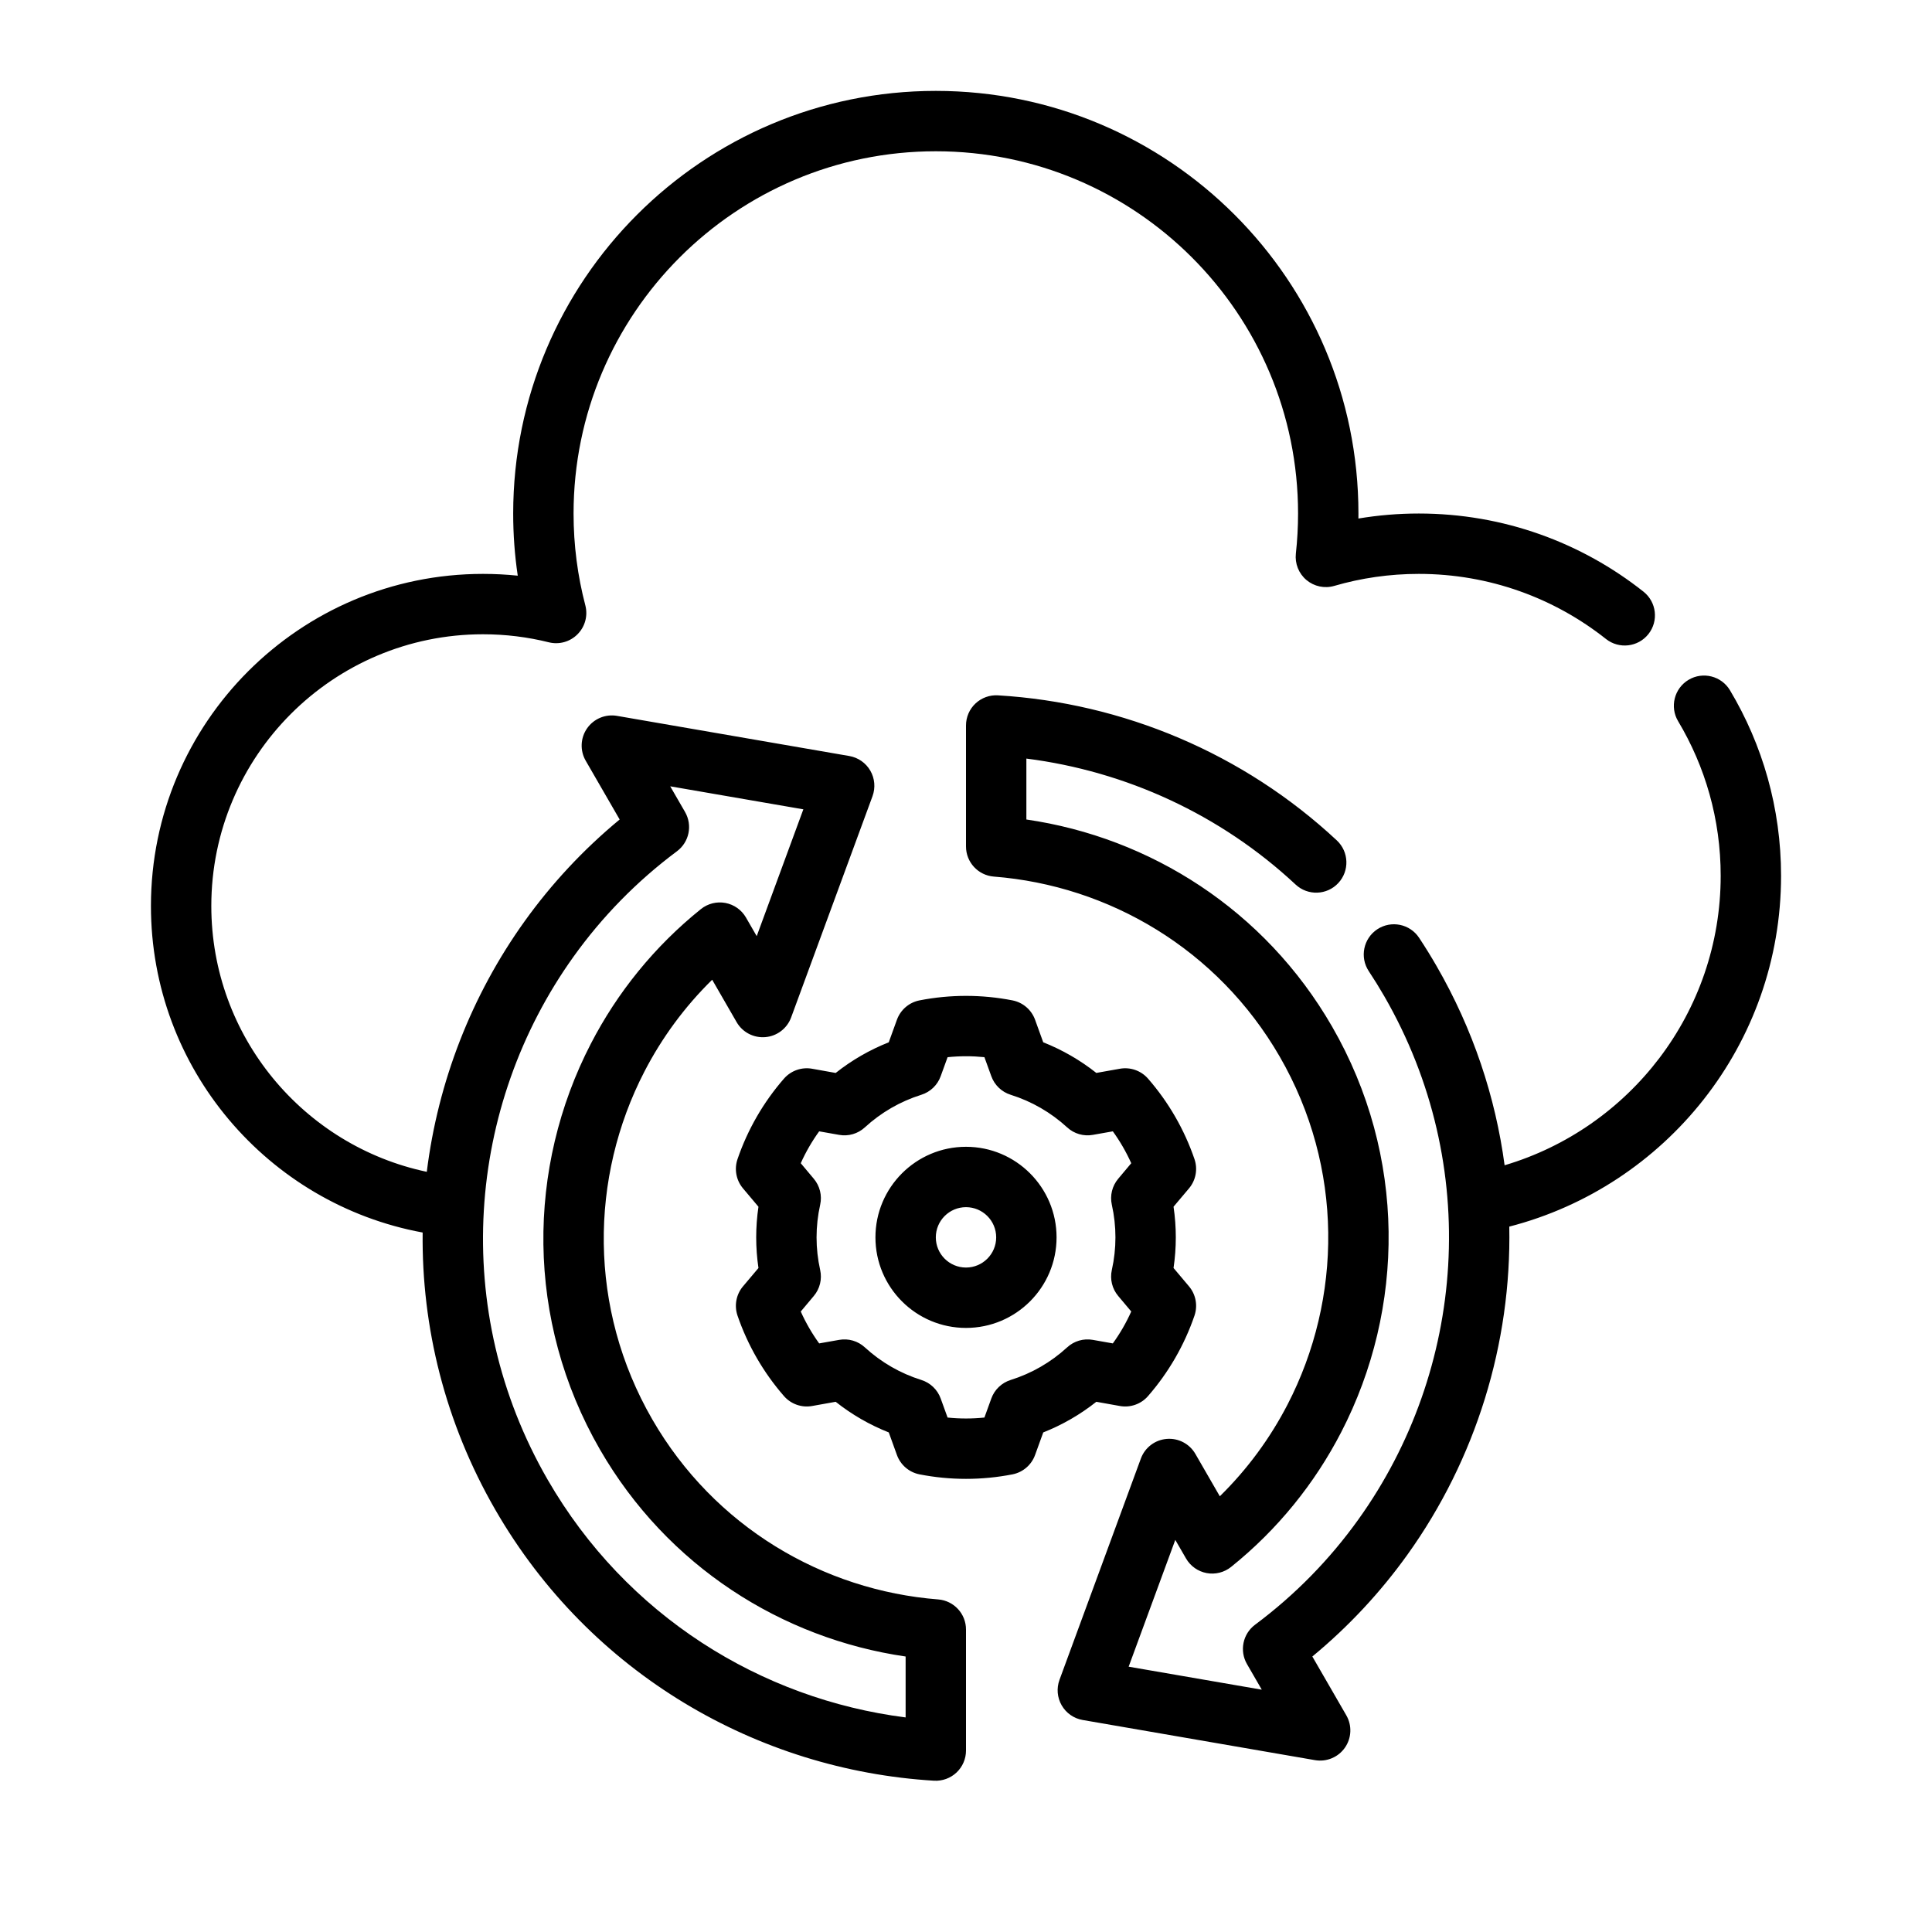 <?xml version="1.0" encoding="UTF-8"?>
<svg xmlns="http://www.w3.org/2000/svg" clip-rule="evenodd" fill-rule="evenodd" height="512" stroke-linejoin="round" stroke-miterlimit="2" viewBox="0 0 64 64" width="512">
  <g>
    <path d="m14.001 40.829c-5.118-.942-9.001-5.43-9.001-10.818 0-6.071 4.929-11 11-11 .389 0 .772.02 1.151.059-.1-.672-.151-1.36-.151-2.059 0-7.727 6.273-14 14-14s14 6.273 14 14c0 .055 0 .111-.001.166.651-.109 1.319-.166 2.001-.166 2.811 0 5.397.968 7.443 2.589.433.343.506.972.163 1.405-.343.432-.972.505-1.405.163-1.705-1.351-3.859-2.157-6.201-2.157-.971 0-1.911.138-2.799.397-.321.094-.667.021-.923-.194s-.387-.543-.351-.876c.048-.436.073-.879.073-1.327 0-6.623-5.377-12-12-12s-12 5.377-12 12c0 1.051.135 2.07.39 3.042.089.342-.008.705-.257.956-.248.252-.61.353-.953.268-.698-.174-1.428-.266-2.18-.266-4.967 0-9 4.032-9 9 0 4.329 3.063 7.948 7.138 8.807.369-2.974 1.475-5.837 3.24-8.299.887-1.237 1.94-2.373 3.149-3.372l-1.125-1.948c-.194-.336-.176-.754.046-1.072s.608-.479.991-.413l7.696 1.33c.292.051.547.228.695.485.149.257.175.567.073.846l-2.696 7.33c-.134.364-.467.618-.853.651-.387.033-.758-.16-.952-.496 0 0-.811-1.405-.81-1.405-.917.899-1.668 1.927-2.243 3.038-1.817 3.513-1.864 7.85.259 11.527 2.054 3.557 5.659 5.665 9.47 5.963.52.041.922.475.922.997v4.009c0 .276-.114.539-.314.728-.201.189-.471.287-.746.271-5.835-.351-11.389-3.532-14.528-8.968-1.673-2.898-2.448-6.069-2.411-9.191zm5.572-6.255c.874-1.691 2.1-3.217 3.645-4.459.228-.183.524-.257.811-.204.287.054.536.23.682.483l.356.617 1.545-4.201-4.41-.762.491.85c.253.44.138.999-.269 1.302-1.339.998-2.484 2.178-3.42 3.484-3.549 4.951-4.102 11.721-.86 17.336 2.599 4.502 7.063 7.263 11.856 7.872v-2.018c-4.098-.595-7.895-2.993-10.124-6.854-2.476-4.289-2.423-9.348-.303-13.446zm30.424 6.059c.074 3.874-1.105 7.703-3.375 10.869-.887 1.237-1.94 2.373-3.149 3.372l1.125 1.948c.194.336.176.754-.046 1.072s-.608.479-.991.413l-7.696-1.33c-.292-.05-.547-.228-.695-.485-.149-.257-.175-.567-.073-.845l2.696-7.331c.134-.364.467-.618.853-.65.387-.034.758.16.952.496 0 0 .811 1.404.81 1.404.917-.899 1.668-1.927 2.243-3.038 1.817-3.513 1.864-7.85-.259-11.527-2.054-3.557-5.659-5.665-9.47-5.963-.52-.041-.922-.475-.922-.997v-4.009c0-.276.113-.539.314-.728s.471-.287.746-.27c4.136.248 8.13 1.919 11.224 4.806.403.376.425 1.01.048 1.413-.376.404-1.009.426-1.413.049-2.485-2.319-5.624-3.755-8.919-4.173v2.018c4.098.595 7.895 2.993 10.124 6.854 2.476 4.289 2.423 9.348.303 13.446-.874 1.691-2.1 3.218-3.645 4.459-.228.183-.524.258-.811.204s-.536-.23-.682-.483l-.356-.616-1.545 4.2 4.41.762-.491-.85c-.253-.439-.138-.999.269-1.302 1.339-.998 2.484-2.177 3.42-3.484 3.549-4.95 4.102-11.721.86-17.336-.164-.284-.336-.562-.515-.832-.304-.461-.177-1.081.284-1.386.46-.304 1.081-.177 1.385.283.201.304.394.616.578.935 1.211 2.098 1.951 4.338 2.254 6.6 4.137-1.226 7.158-5.058 7.158-9.59 0-1.871-.514-3.622-1.41-5.12-.283-.473-.128-1.088.346-1.371.473-.283 1.088-.128 1.371.345 1.075 1.798 1.693 3.9 1.693 6.146 0 5.588-3.829 10.289-9.003 11.622zm-15.709-6.853s.271.748.27.747c.633.251 1.226.593 1.759 1.015l.783-.139c.345-.061.698.063.929.327.681.781 1.204 1.687 1.54 2.668.113.332.045.699-.181.968 0 0-.513.609-.513.608.1.673.1 1.358 0 2.03l.513.609c.226.268.294.636.181.968-.336.98-.859 1.886-1.54 2.667-.231.265-.584.389-.929.328l-.783-.14c-.533.423-1.126.765-1.758 1.015l-.271.748c-.12.33-.403.573-.748.641-1.018.199-2.063.199-3.08 0-.345-.068-.628-.311-.748-.641 0 0-.271-.748-.27-.748-.633-.25-1.226-.592-1.759-1.015l-.783.14c-.345.061-.698-.063-.929-.328-.681-.781-1.204-1.687-1.54-2.667-.113-.332-.045-.7.181-.968 0 0 .513-.609.513-.608-.1-.673-.1-1.358 0-2.03l-.513-.609c-.226-.269-.294-.636-.181-.968.336-.981.859-1.887 1.54-2.668.231-.264.584-.388.929-.327 0 0 .783.139.783.14.533-.423 1.126-.765 1.758-1.015l.271-.748c.12-.33.403-.573.748-.641 1.017-.199 2.062-.199 3.08 0 .345.068.628.311.748.641zm-1.678 1.24c-.407-.041-.814-.041-1.22.001l-.229.631c-.106.294-.344.521-.641.614-.696.218-1.334.587-1.871 1.08-.229.211-.544.303-.851.248l-.662-.117c-.239.33-.443.684-.61 1.056l.432.515c.201.238.279.557.211.862-.159.711-.159 1.448 0 2.159.068.305-.01.624-.211.862 0 0-.432.514-.432.515.167.372.371.726.61 1.056l.662-.117c.307-.055.622.037.851.248.537.493 1.175.862 1.871 1.08.297.093.535.32.641.613l.229.632c.406.042.813.042 1.22 0l.229-.632c.106-.293.344-.52.641-.613.696-.218 1.334-.587 1.871-1.08.229-.211.544-.303.851-.248l.662.117c.239-.33.443-.684.61-1.057l-.432-.514c-.201-.238-.279-.557-.211-.862.159-.711.159-1.448 0-2.159-.068-.305.01-.624.211-.862l.432-.515c-.167-.372-.371-.726-.61-1.056l-.662.117c-.307.055-.622-.037-.851-.248-.537-.493-1.175-.862-1.871-1.08-.297-.093-.535-.32-.641-.614zm-.61 2.969c1.656 0 3 1.345 3 3 0 1.656-1.344 3-3 3s-3-1.344-3-3c0-1.655 1.344-3 3-3zm0 2c-.552 0-1 .448-1 1s.448 1 1 1c.551 0 1-.448 1-1s-.449-1-1-1z"></path>
  </g>
</svg>
